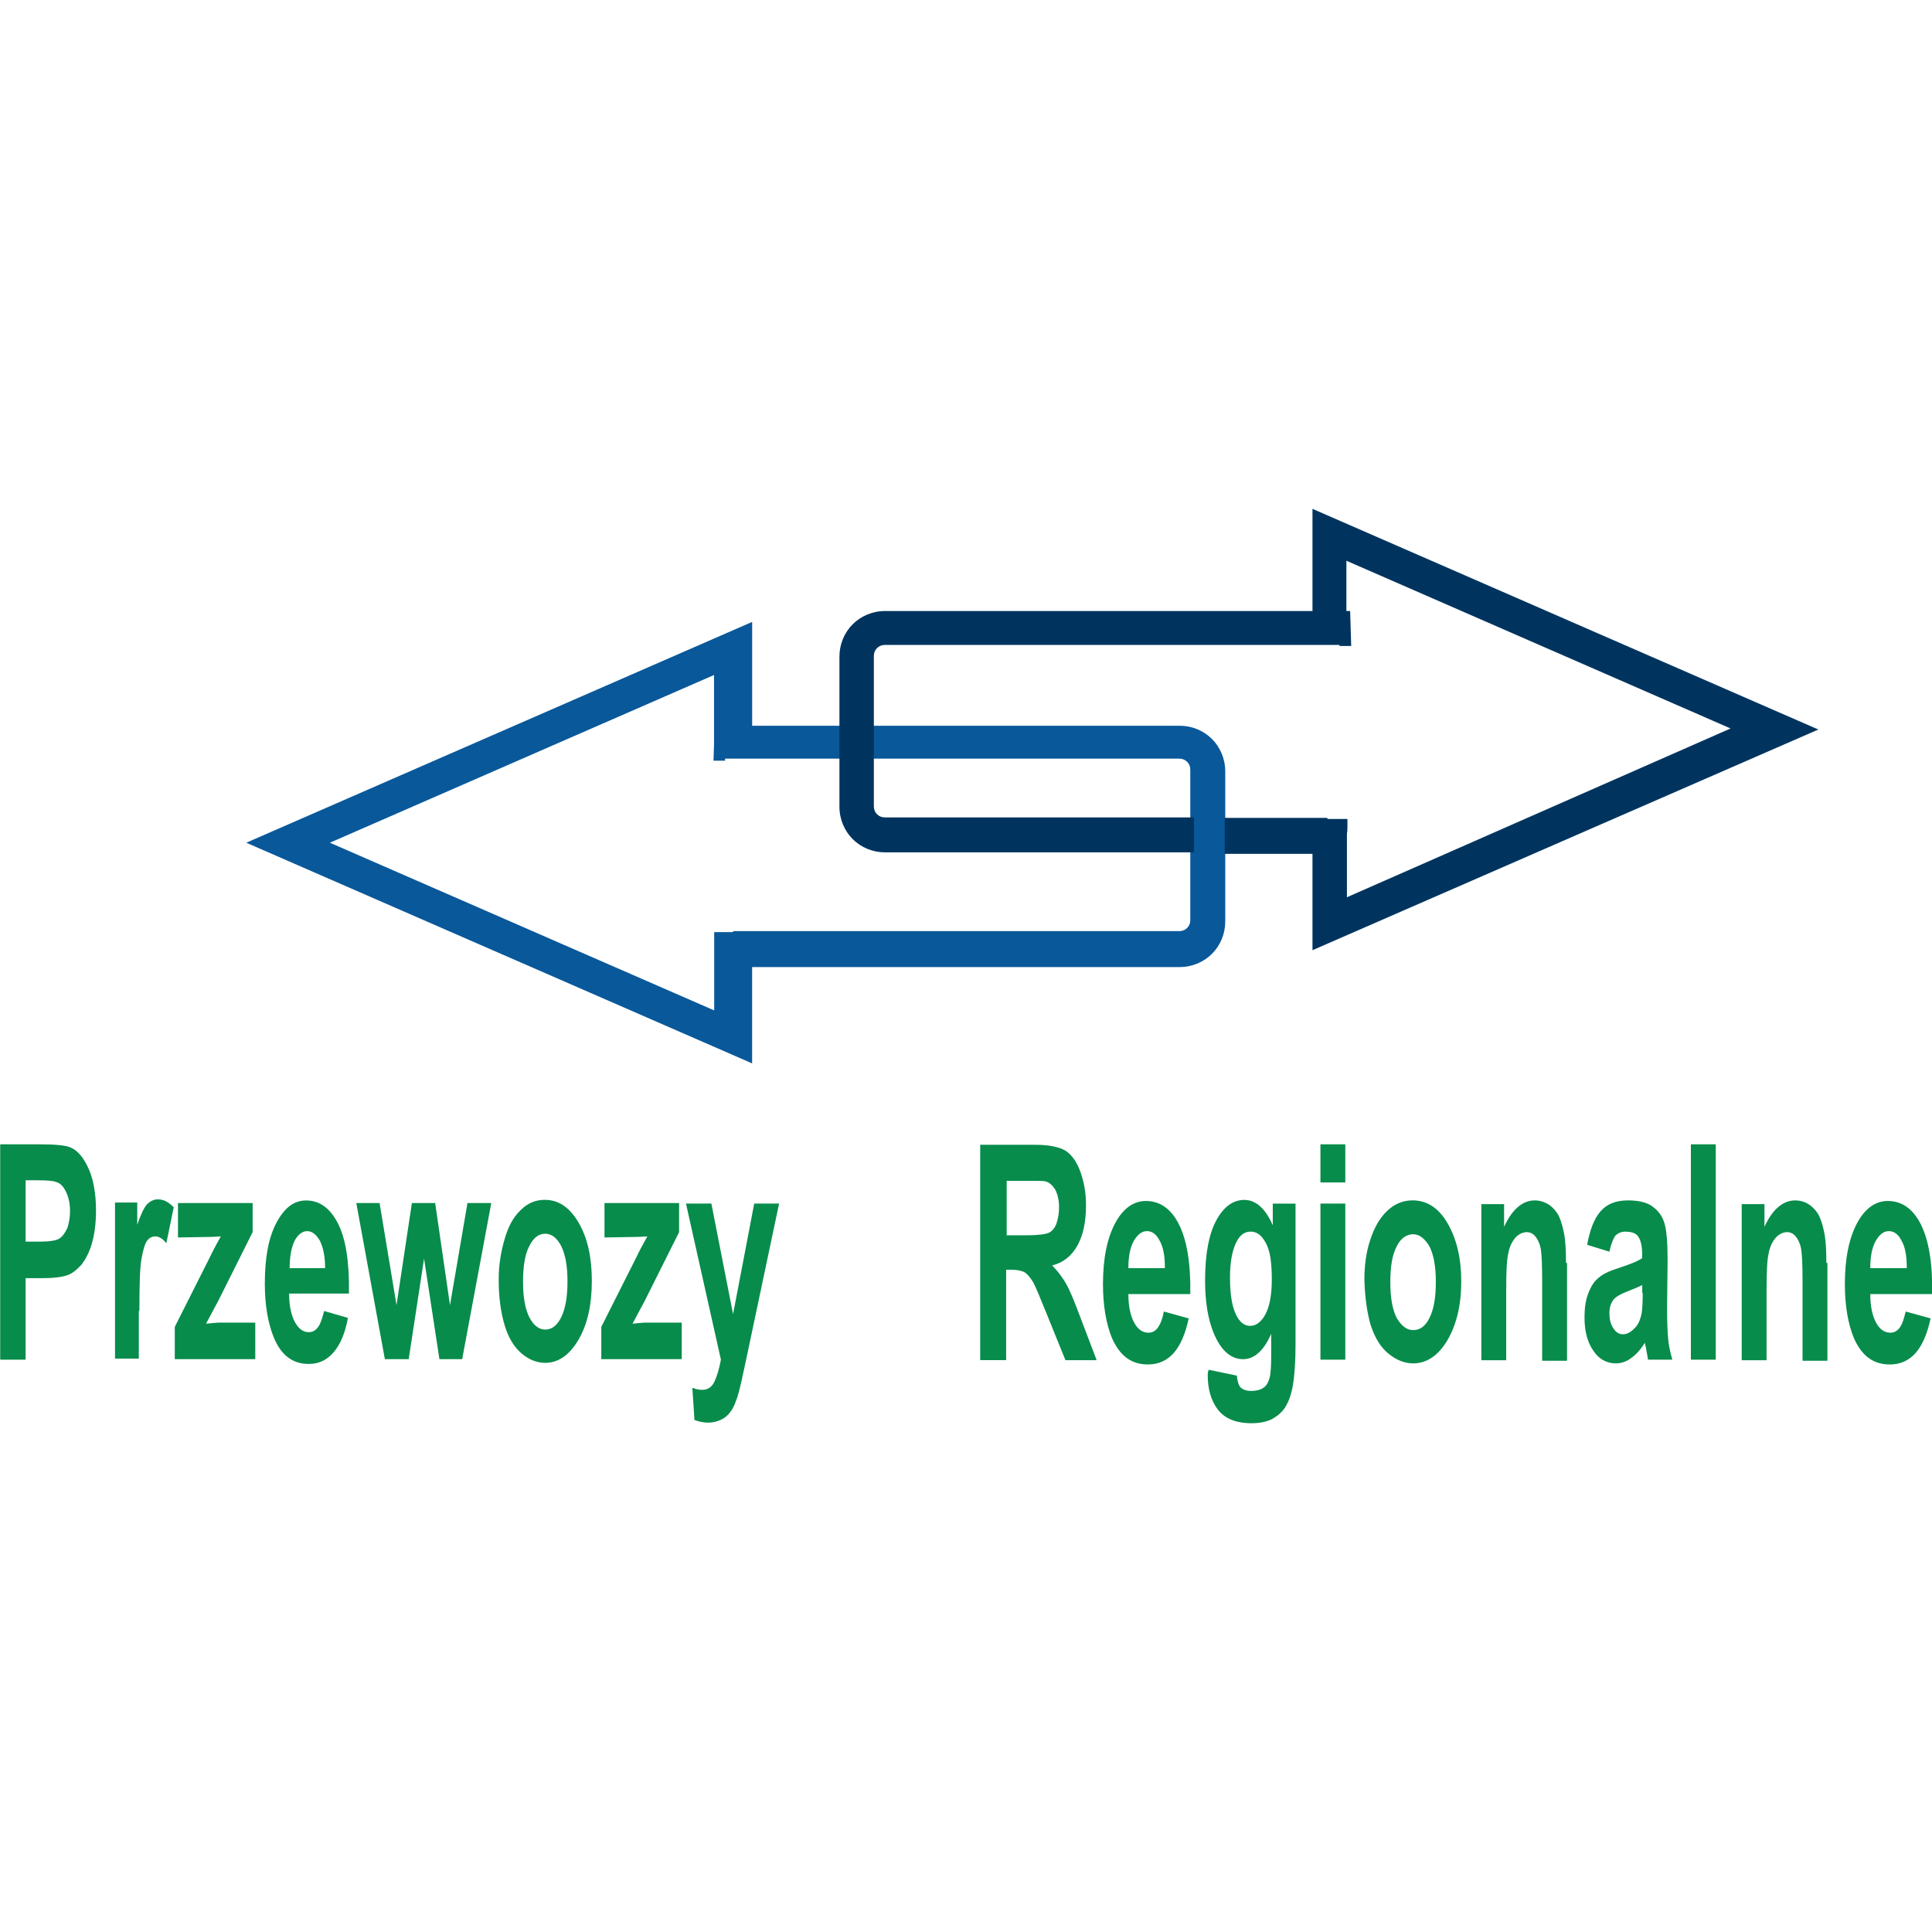 <?xml version="1.0" encoding="UTF-8"?> <svg xmlns="http://www.w3.org/2000/svg" xmlns:xlink="http://www.w3.org/1999/xlink" version="1.1" id="Layer_1" x="0px" y="0px" viewBox="0 0 512 512" style="enable-background:new 0 0 512 512;" xml:space="preserve"> <style type="text/css"> .st0{fill:#09589A;} .st1{fill:#00345F;} .st2{fill:#078C4B;} </style> <g id="XMLID_1_"> <path id="XMLID_3_" class="st0" d="M194.42,251.65l3.23-3.23l-2.94,2.94l3.65-2.1c-0.14-0.28-0.28-0.56-0.7-0.84l-2.94,2.94 l3.65-2.1l-2.94,1.68l3.23-0.98c0-0.14-0.14-0.28-0.28-0.7l-2.94,1.68l3.23-0.98l-1.68,0.42l1.68-0.42v-0.14l-1.68,0.42l1.68-0.42 l-0.42,0.14h0.42l0,0l-0.42,0.14h0.42c0,0,0-0.56-0.14-0.98c0-0.56,0-0.98,0-1.54c0-0.28,0-0.42,0-0.56h-9.26v20.75L87.42,223.33 l101.81-44.45v19.21l8.97,1.54c0.14-0.56,0.42-1.26,0.42-2.1c0-0.56-0.14-1.26-0.28-1.82c-0.14-0.56-0.56-1.12-0.84-1.54 c-0.56-0.7-1.26-1.26-1.82-1.54c-0.84-0.42-1.54-0.56-2.24-0.7c-0.56-0.14-1.12-0.14-1.54-0.14c-0.56,0-1.12,0-1.54,0 s-0.7,0-0.84,0l0,0v0.98v-0.98l0,0v0.98v-0.98l-0.28,4.63v4.63h123.26c0.84,0,1.54,0.28,2.1,0.84c0.56,0.56,0.84,1.26,0.84,2.1 v39.83c0,0.84-0.28,1.54-0.84,2.1c-0.56,0.56-1.26,0.84-2.1,0.84H194.28v4.91l3.23-3.23L194.42,251.65v4.63h118.22 c3.37,0,6.45-1.4,8.55-3.51c2.24-2.24,3.51-5.33,3.51-8.55v-39.83c0-3.37-1.4-6.45-3.51-8.55c-2.24-2.24-5.33-3.51-8.55-3.51 H189.37l-0.28,9.26c0.14,0,0.42,0,0.56,0c0.56,0,0.98,0,1.26,0c0.42,0,0.7,0,0.98,0c0.14,0,0.28,0,0.28,0v-0.56l-0.14,0.56l0,0 v-0.56l-0.14,0.56l0.42-2.1l-0.7,1.96c0.14,0.14,0.28,0.14,0.42,0.14l0.42-2.1l-0.7,1.96l1.12-3.09l-1.68,2.66 c0.28,0.14,0.42,0.28,0.56,0.28l1.12-3.09l-1.68,2.66l2.1-3.23l-3.23,1.96c0.42,0.56,0.84,1.12,1.26,1.26l2.1-3.23l-3.23,1.96 l3.37-1.96h-3.79c0,0.56,0.14,1.26,0.56,1.96l3.37-1.96h-3.79h3.23l-2.94-1.12c-0.14,0.14-0.14,0.56-0.14,1.12h3.23l-2.94-1.12 l4.35,1.54h4.63v-33.24L65.26,223.33l134.06,58.48v-34.78h-9.26c0,0.14,0,0.42,0,0.56c0,0.7,0,1.68,0.14,2.66 c0,0.56,0.14,0.98,0.14,1.68c0,0.28,0.14,0.7,0.28,1.12c0.14,0.28,0.14,0.42,0.42,0.84c0.14,0.28,0.42,0.7,0.84,1.12l1.4,1.4h1.96 v-4.77H194.42z"></path> <path id="XMLID_4_" class="st1" d="M324.83,226.27h29.03l1.4-1.4c0.42-0.42,0.7-0.84,0.84-1.12c0.28-0.56,0.42-0.98,0.56-1.26 c0.14-0.56,0.28-0.98,0.28-1.54c0.14-0.7,0.14-1.26,0.14-1.82c0-0.56,0-1.12,0-1.54c0-0.28,0-0.42,0-0.56h-9.26v34.78l134.06-58.48 l-134.06-58.48v33.38h4.63l4.35-1.54l-2.94,1.12h3.23c0-0.56-0.14-0.84-0.14-1.12l-2.94,1.12h3.23h-3.79l3.65,1.26 c0.14-0.42,0.28-0.98,0.28-1.26h-3.79l3.65,1.26l-3.65-1.4l3.09,2.38c0.28-0.28,0.42-0.7,0.56-1.12l-3.65-1.4l3.09,2.38l-2.8-2.24 l1.68,3.23c0.28-0.14,0.84-0.42,1.26-0.98l-2.8-2.24l1.68,3.23l-0.98-1.96l0.28,2.24c0,0,0.14,0,0.7-0.28l-0.98-1.96l0.28,2.24l0,0 c0,0,0.14,0,0.28,0c0.28,0,0.56,0,0.98,0c0.42,0,0.84,0,1.26,0c0.14,0,0.28,0,0.56,0l-0.28-9.26H234.52c-3.37,0-6.45,1.4-8.55,3.51 c-2.24,2.24-3.51,5.33-3.51,8.55v39.83c0,3.37,1.4,6.45,3.51,8.55c2.24,2.24,5.33,3.51,8.55,3.51h81.9v-9.26h-81.9 c-0.84,0-1.54-0.28-2.1-0.84c-0.56-0.56-0.84-1.26-0.84-2.1v-39.83c0-0.84,0.28-1.54,0.84-2.1c0.56-0.56,1.26-0.84,2.1-0.84h122.42 v-4.63l-0.28-4.63v0.98v-0.98l0,0v0.98v-0.98l0,0c-0.14,0-0.42,0-0.84,0c-0.42,0-0.98,0-1.54,0c-0.42,0-0.84,0-1.4,0 c-0.42,0-0.84,0.14-1.26,0.28c-0.42,0.14-0.7,0.28-1.12,0.42c-0.7,0.28-1.4,0.84-2.1,1.82c-0.28,0.42-0.56,0.98-0.7,1.54 c-0.14,0.56-0.28,1.12-0.28,1.54c0,0.84,0.14,1.54,0.42,2.1l8.97-1.54v-19.21l101.81,44.45l-101.67,44.73v-20.75h-9.26 c0,0.14,0,0.42,0,0.56c0,0.56,0,1.4,0,1.96c0,0.14,0,0.28,0,0.28v0.14h0.14h-0.14l0,0h0.14h-0.14l2.24,0.42l-2.1-0.84 c-0.14,0.28-0.14,0.28-0.14,0.42l2.24,0.42l-2.1-0.84l3.37,1.26l-3.23-1.82c-0.14,0.28-0.14,0.42-0.28,0.56l3.37,1.26l-3.23-1.82 l3.65,2.1l-2.94-2.94c-0.42,0.42-0.56,0.7-0.7,0.84l3.65,2.1l-2.94-2.94l3.23,3.23v-4.63h-27.21v9.54H324.83z"></path> <path id="XMLID_16_" class="st2" d="M191.05,360.33c-0.42,2.24-0.98,4.21-1.68,5.75c-0.7,1.54-1.82,2.24-3.23,2.24 c-0.84,0-1.68-0.14-2.66-0.56l0.56,8.55c1.12,0.42,2.38,0.7,3.65,0.7c1.26,0,2.24-0.28,3.23-0.7s1.82-1.12,2.38-1.82 c0.7-0.84,1.26-1.82,1.68-3.09c0.56-1.26,0.98-3.09,1.54-5.47l1.54-7.15l8.41-39.83h-6.59l-5.61,29.31l-5.75-29.31h-6.73 L191.05,360.33z M180.67,360.19v-9.68h-9.82c-0.42,0-1.54,0.14-3.23,0.28l3.23-6.03l9.12-18.23v-7.71H160.2v9.12l8.41-0.14 c1.26,0,2.24-0.14,2.94-0.14c-0.7,1.26-1.82,3.23-3.23,6.17l-8.97,17.81v8.55L180.67,360.19L180.67,360.19z M140.29,330.18 c1.12-2.24,2.52-3.23,4.21-3.23s3.09,1.12,4.21,3.23c1.12,2.24,1.68,5.33,1.68,9.4c0,4.21-0.56,7.29-1.68,9.54 c-1.12,2.24-2.52,3.23-4.21,3.23s-3.09-1.12-4.21-3.23c-1.12-2.24-1.68-5.33-1.68-9.4C138.6,335.51,139.16,332.29,140.29,330.18z M133.7,351.08c0.98,3.37,2.52,5.89,4.49,7.57c1.96,1.68,4.07,2.52,6.31,2.52c3.51,0,6.45-2.1,8.83-6.17 c2.38-4.07,3.51-9.26,3.51-15.57c0-6.17-1.12-11.36-3.51-15.43c-2.38-4.07-5.33-6.03-8.97-6.03c-2.38,0-4.49,0.84-6.31,2.66 c-1.96,1.82-3.37,4.35-4.35,7.85c-0.98,3.37-1.54,6.87-1.54,10.52C132.15,343.79,132.71,347.71,133.7,351.08z M108.31,360.19 l4.07-26.64l4.07,26.64h6.03l7.71-41.37h-6.31l-4.63,27.06l-3.93-27.06h-6.17l-4.07,27.06l-4.49-27.06h-6.17l7.57,41.37H108.31z M76.76,336.07c0-2.94,0.42-5.33,1.26-7.15c0.84-1.68,2.1-2.66,3.37-2.66s2.38,0.84,3.37,2.52c0.84,1.68,1.4,4.07,1.4,7.29H76.76z M84.33,351.64c-0.7,0.98-1.54,1.4-2.52,1.4c-1.4,0-2.66-0.84-3.65-2.66c-0.98-1.82-1.54-4.35-1.54-7.57h15.85 c0.14-8.41-0.84-14.58-2.94-18.65c-2.1-4.07-4.91-6.03-8.41-6.03c-3.23,0-5.75,1.96-7.85,5.89s-3.09,9.26-3.09,16.13 c0,5.75,0.84,10.52,2.38,14.3c1.96,4.77,5.05,7.01,9.26,7.01c2.66,0,4.77-0.98,6.59-3.09c1.82-2.1,3.09-5.19,3.79-9.12l-6.31-1.82 C85.46,349.11,85.03,350.66,84.33,351.64z M67.65,360.19v-9.68h-9.82c-0.42,0-1.54,0.14-3.23,0.28l3.23-6.03l9.12-18.23v-7.71 H47.17v9.12l8.41-0.14c1.26,0,2.24-0.14,2.94-0.14c-0.7,1.26-1.82,3.23-3.23,6.17l-8.97,17.81v8.55L67.65,360.19L67.65,360.19z M36.94,347.43c0-7.01,0.14-11.64,0.56-13.88c0.42-2.24,0.84-3.79,1.4-4.63c0.56-0.84,1.4-1.26,2.24-1.26 c0.98,0,1.96,0.56,2.94,1.82l1.96-9.54c-1.4-1.4-2.66-2.1-4.21-2.1c-0.98,0-1.96,0.42-2.8,1.26c-0.84,0.84-1.68,2.66-2.66,5.47 v-5.89h-5.89v41.37h6.31v-12.62H36.94z M10.01,312.79c2.38,0,4.07,0.14,4.77,0.42c1.12,0.28,1.96,1.12,2.66,2.52 c0.7,1.4,1.12,3.09,1.12,5.19c0,1.68-0.28,3.23-0.7,4.49c-0.56,1.26-1.26,2.24-2.1,2.8c-0.84,0.56-2.66,0.84-5.33,0.84H6.79v-16.27 H10.01z M6.79,360.19v-21.46h4.35c3.09,0,5.33-0.28,6.87-0.84c1.12-0.42,2.38-1.4,3.51-2.66c1.12-1.4,2.1-3.23,2.8-5.61 c0.7-2.38,1.12-5.33,1.12-8.83c0-4.49-0.7-8.27-1.96-11.08c-1.26-2.8-2.8-4.77-4.77-5.61c-1.26-0.56-3.93-0.84-7.99-0.84H0.05 v57.07h6.73V360.19z"></path> <path id="XMLID_34_" class="st2" d="M495.64,336.07c0-2.94,0.42-5.33,1.4-7.15c0.98-1.68,2.1-2.66,3.51-2.66 c1.4,0,2.52,0.84,3.37,2.52c0.98,1.68,1.4,4.07,1.4,7.29H495.64z M503.49,351.78c-0.7,0.98-1.54,1.4-2.52,1.4 c-1.54,0-2.8-0.84-3.79-2.66c-0.98-1.82-1.54-4.35-1.54-7.57h16.41c0.14-8.41-0.98-14.58-3.09-18.65c-2.1-4.07-5.05-6.03-8.69-6.03 c-3.23,0-6.03,1.96-8.13,5.89s-3.23,9.26-3.23,16.13c0,5.75,0.84,10.52,2.38,14.3c2.1,4.77,5.19,7.01,9.54,7.01 c2.66,0,5.05-0.98,6.87-3.09s3.09-5.19,3.93-9.12l-6.59-1.82C504.61,349.25,504.19,350.8,503.49,351.78z M484,334.67 c0-3.23-0.14-5.61-0.42-7.29c-0.28-1.68-0.7-3.23-1.26-4.63c-0.56-1.4-1.54-2.52-2.66-3.37c-1.12-0.84-2.52-1.26-3.93-1.26 c-3.23,0-6.03,2.38-8.13,7.01v-6.03h-6.03v41.37h6.59v-18.79c0-4.63,0.14-7.85,0.56-9.54c0.28-1.68,0.98-3.09,1.82-4.07 c0.84-0.98,1.96-1.54,3.09-1.54c0.84,0,1.68,0.42,2.24,1.12c0.56,0.7,1.12,1.68,1.4,3.09c0.28,1.26,0.42,4.21,0.42,8.69v21.18h6.59 v-25.94H484z M454.69,360.33v-57.07h-6.59v57.07H454.69z M435.34,342.66c0,2.66-0.14,4.35-0.28,5.33c-0.28,1.4-0.7,2.66-1.54,3.65 c-1.12,1.26-2.24,1.96-3.37,1.96c-1.12,0-1.96-0.56-2.66-1.68c-0.7-1.12-0.98-2.38-0.98-3.93s0.42-2.8,1.26-3.79 c0.56-0.56,1.68-1.26,3.51-1.96c1.82-0.7,3.09-1.26,3.93-1.68v2.1H435.34z M428.04,327.52c0.7-0.7,1.54-1.12,2.66-1.12 c1.68,0,2.94,0.42,3.51,1.4c0.56,0.84,0.98,2.38,0.98,4.49v1.12c-1.12,0.84-3.37,1.68-6.31,2.66c-2.24,0.7-4.07,1.54-5.19,2.52 c-1.26,0.98-2.1,2.38-2.8,4.21c-0.7,1.82-0.98,3.93-0.98,6.31c0,3.51,0.7,6.45,2.24,8.69c1.4,2.24,3.51,3.51,6.03,3.51 c1.4,0,2.8-0.42,4.07-1.4c1.26-0.84,2.52-2.24,3.65-4.07c0,0.14,0.14,0.7,0.28,1.26c0.28,1.4,0.42,2.52,0.56,3.23h6.45 c-0.56-1.96-0.98-3.79-1.12-5.61c-0.14-1.68-0.28-4.35-0.28-7.99l0.14-12.76c0-4.77-0.28-7.99-0.84-9.82 c-0.56-1.82-1.54-3.23-3.09-4.35c-1.4-1.12-3.65-1.68-6.59-1.68c-3.23,0-5.61,0.98-7.29,2.94c-1.68,1.96-2.8,4.91-3.51,8.83 l5.89,1.82C426.92,329.76,427.48,328.36,428.04,327.52z M415,334.67c0-3.23-0.14-5.61-0.42-7.29c-0.28-1.68-0.7-3.23-1.26-4.63 c-0.56-1.4-1.54-2.52-2.66-3.37c-1.26-0.84-2.52-1.26-3.93-1.26c-3.23,0-6.03,2.38-8.13,7.01v-6.03h-6.03v41.37h6.59v-18.79 c0-4.63,0.14-7.85,0.56-9.54c0.28-1.68,0.98-3.09,1.82-4.07c0.84-0.98,1.96-1.54,3.09-1.54c0.84,0,1.68,0.42,2.24,1.12 c0.56,0.7,1.12,1.68,1.4,3.09c0.28,1.26,0.42,4.21,0.42,8.69v21.18h6.59v-25.94H415z M370.13,330.32c1.12-2.24,2.66-3.23,4.35-3.23 s3.09,1.12,4.35,3.23c1.12,2.24,1.68,5.33,1.68,9.4c0,4.21-0.56,7.29-1.68,9.54c-1.12,2.24-2.52,3.23-4.35,3.23 c-1.68,0-3.09-1.12-4.35-3.23c-1.12-2.24-1.68-5.33-1.68-9.4C368.44,335.51,369.01,332.43,370.13,330.32z M363.26,351.22 c1.12,3.37,2.66,5.89,4.77,7.57c2.1,1.68,4.21,2.52,6.45,2.52c3.65,0,6.73-2.1,9.12-6.17c2.38-4.07,3.65-9.26,3.65-15.57 c0-6.17-1.26-11.36-3.65-15.43c-2.38-4.07-5.47-6.03-9.26-6.03c-2.38,0-4.63,0.84-6.59,2.66c-1.96,1.82-3.51,4.35-4.63,7.85 c-1.12,3.37-1.54,6.87-1.54,10.52C361.71,343.79,362.27,347.85,363.26,351.22z M356.52,360.33v-41.37h-6.59v41.37H356.52z M356.52,313.36v-10.1h-6.59v10.1H356.52z M327.5,329.48c0.98-2.1,2.24-3.09,3.93-3.09c1.68,0,2.94,0.98,4.07,3.09 c1.12,2.1,1.54,5.19,1.54,9.54c0,4.07-0.56,7.15-1.68,9.26c-1.12,2.1-2.52,3.09-4.07,3.09c-1.54,0-2.8-0.98-3.79-3.09 c-0.98-2.1-1.54-5.19-1.54-9.68C325.95,334.67,326.52,331.59,327.5,329.48z M320.06,364.4c0,3.65,0.84,6.73,2.66,9.12 s4.77,3.65,8.97,3.65c2.24,0,4.07-0.42,5.47-1.12c1.4-0.84,2.66-1.82,3.51-3.23s1.54-3.23,1.96-5.75c0.42-2.38,0.7-6.03,0.7-10.94 v-37.16h-6.03v5.75c-1.96-4.49-4.49-6.73-7.57-6.73c-2.94,0-5.47,1.82-7.43,5.47c-1.96,3.65-2.94,8.97-2.94,15.85 c0,5.47,0.7,10.1,2.24,13.88c1.96,4.77,4.63,7.01,7.85,7.01c2.94,0,5.47-2.24,7.43-6.73v6.03c0,2.38-0.14,4.07-0.28,5.05 c-0.28,1.26-0.7,2.24-1.26,2.8c-0.84,0.84-2.1,1.26-3.79,1.26c-1.4,0-2.38-0.42-2.94-1.12c-0.42-0.56-0.7-1.54-0.84-2.94 l-7.43-1.54C320.06,363.56,320.06,363.98,320.06,364.4z M299.03,336.07c0-2.94,0.42-5.33,1.4-7.15c0.98-1.68,2.1-2.66,3.51-2.66 c1.4,0,2.52,0.84,3.37,2.52c0.98,1.68,1.4,4.07,1.4,7.29H299.03z M306.88,351.78c-0.7,0.98-1.54,1.4-2.52,1.4 c-1.54,0-2.8-0.84-3.79-2.66c-0.98-1.82-1.54-4.35-1.54-7.57h16.41c0.14-8.41-0.98-14.58-3.09-18.65c-2.1-4.07-5.05-6.03-8.69-6.03 c-3.23,0-6.03,1.96-8.13,5.89s-3.23,9.26-3.23,16.13c0,5.75,0.84,10.52,2.38,14.3c2.1,4.77,5.19,7.01,9.54,7.01 c2.66,0,5.05-0.98,6.87-3.09c1.82-2.1,3.09-5.19,3.93-9.12l-6.59-1.82C308.14,349.25,307.58,350.8,306.88,351.78z M266.64,312.93 h5.33c2.8,0,4.49,0,5.05,0.14c1.12,0.28,1.96,1.12,2.66,2.24c0.56,1.12,0.98,2.66,0.98,4.63c0,1.68-0.28,3.09-0.7,4.35 c-0.42,1.12-1.12,1.96-1.96,2.38c-0.84,0.42-2.94,0.7-6.17,0.7h-5.05v-14.44H266.64z M266.64,360.33v-23.84h1.4 c1.54,0,2.8,0.28,3.51,0.7c0.7,0.42,1.4,1.26,2.1,2.38c0.7,1.12,1.82,3.93,3.65,8.41l5.05,12.48h8.27l-4.21-11.08 c-1.68-4.49-2.94-7.57-3.93-9.26c-0.98-1.68-2.24-3.37-3.65-4.77c2.94-0.7,5.19-2.52,6.73-5.33c1.54-2.8,2.24-6.31,2.24-10.66 c0-3.37-0.56-6.31-1.54-8.97c-0.98-2.66-2.38-4.49-3.93-5.47c-1.68-0.98-4.35-1.54-7.99-1.54h-14.58v57.07h6.87V360.33z"></path> </g> </svg> 